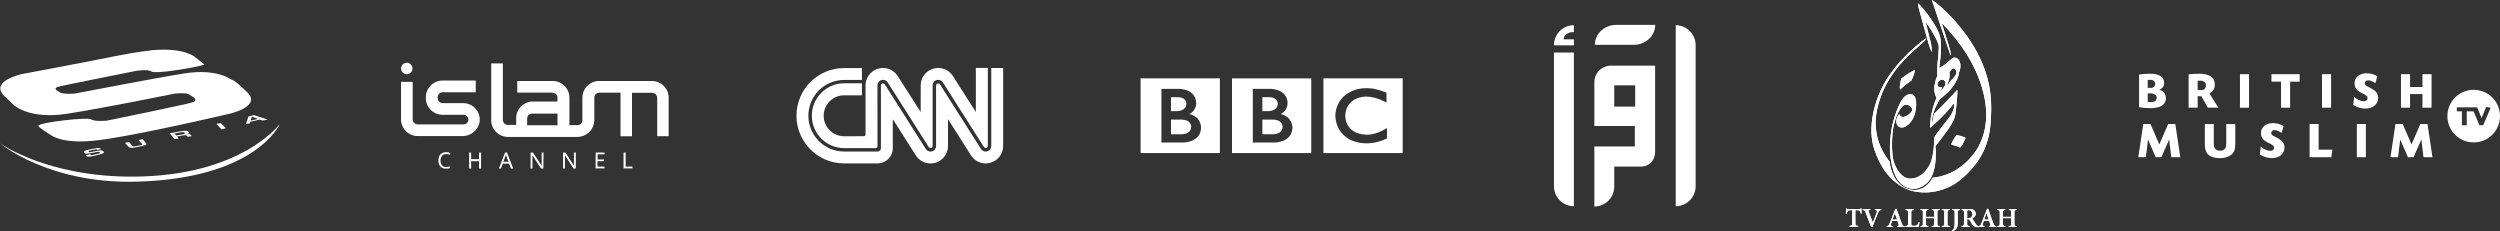 <?xml version="1.0" encoding="UTF-8"?>
<svg id="Layer_1" data-name="Layer 1" xmlns="http://www.w3.org/2000/svg" viewBox="0 0 1630.77 150.95">
  <rect x="0" y="0" width="1630.77" height="150.95" fill="#333333" stroke="none"/>
  <defs>
    <style>
      .cls-1, .cls-2 {
        fill: #fff;
      }

      .cls-2 {
        fill-rule: evenodd;
      }
    </style>
  </defs>
  <g>
    <path class="cls-2" d="m646.61,44.35v50.86c0,2.01-1.63,3.64-3.64,3.64-1.21,0-2.34-.6-3.01-1.6l-26.84-42.27c-.43-.63-1.29-.78-1.92-.35-.37.26-.59.68-.59,1.13v39.46c0,2.01-1.63,3.64-3.63,3.64-1.21,0-2.34-.6-3.02-1.6l-26.82-42.27c-.43-.63-1.29-.78-1.92-.35-.37.26-.59.68-.59,1.13v40.92c0,1.19-.97,2.16-2.16,2.16l-21.82-.02c-12.89,0-23.34-10.45-23.34-23.34s10.45-23.34,23.34-23.34h11.6v-7.76h0s-11.6,0-11.6,0c-17.17,0-31.1,13.92-31.1,31.1s13.92,31.1,31.1,31.1l21.82-.02c5.46,0,9.9-4.41,9.91-9.88,0,0,0,0,0-.01v-18.97s15.1,23.78,15.1,23.78c3.47,5.26,10.53,6.71,15.79,3.24,3.2-2.11,5.12-5.68,5.12-9.52v-17.51l15.08,23.78c3.47,5.25,10.54,6.69,15.79,3.22,3.19-2.11,5.11-5.67,5.11-9.5v-50.86h-7.76Z"/>
    <path class="cls-2" d="m537.29,75.52c0-7.37,5.98-13.35,13.35-13.35h11.6v-7.84s-11.6,0-11.6,0c-11.64,0-21.07,9.51-21.07,21.14s9.44,21.14,21.07,21.14h20.64c.61,0,1.1-.5,1.1-1.11l-.02-39.77c0-1.21.6-2.34,1.6-3.02,1.66-1.12,3.92-.68,5.05.98l26.86,42.32c.26.34.66.55,1.1.55.76,0,1.38-.61,1.38-1.37v-39.46c0-1.21.6-2.34,1.6-3.02,1.66-1.12,3.92-.68,5.05.98l26.89,42.32c.26.34.66.55,1.1.55.76,0,1.38-.61,1.38-1.37v-50.86h-7.82v28.73l-15.03-23.57c-2.11-3.21-5.69-5.15-9.53-5.15-6.3,0-11.4,5.1-11.4,11.4l-.03,17.33-15.03-23.57c-2.11-3.21-5.69-5.15-9.53-5.15-6.3,0-11.4,5.1-11.4,11.4v31.99c0,.61-.49,1.11-1.11,1.11h0s-12.85.03-12.85.03c-7.37,0-13.35-5.98-13.35-13.35Z"/>
  </g>
  <g>
    <path class="cls-1" d="m1408.1,69.87c3.03-.9,4.73-3,4.73-5.79.11-2.61-1.68-4.91-4.23-5.46,2.21-1.17,3.1-2.5,3.1-4.59.01-3.83-3.22-5.93-9.13-5.93-2.42,0-4.84.17-7.24.5v21.35c2.39.38,4.82.58,7.24.58,1.87.04,3.73-.18,5.54-.64Zm-5.54-17.81c2.14,0,3.32,1,3.32,2.76-.06,1.2-.9,2.22-2.07,2.5h-2.83v-5.16c.59-.07,1.28-.1,1.58-.1Zm-1.58,14.39h-.01v-5.54h1.82c2.6,0,4.03,1.11,4.03,2.97,0,1.66-1.3,2.7-3.47,2.7h-1.73c-.17-.1-.37-.1-.64-.13Z"/>
    <path class="cls-1" d="m1447.08,70.25l-5.89-9.37c2.22-.99,3.63-3.22,3.55-5.66,0-4.71-3.5-7.13-10.26-7.13-1.33,0-3.57.1-5.43.27-.3,0-.8.1-1.4.13v21.76h5.9v-7.51h2.42l4.22,7.51h6.88Zm-10.55-11.53h-2.97v-6.03c1-.07,1.16-.07,1.76-.07,2.21,0,3.63,1.16,3.63,3.03.03,1.59-1.13,3.07-2.42,3.07Z"/>
    <rect class="cls-1" x="1461.14" y="48.39" width="5.93" height="21.86"/>
    <polygon class="cls-1" points="1481.69 53.26 1487.92 53.26 1487.92 70.25 1493.86 70.25 1493.86 53.26 1500.08 53.26 1500.08 48.39 1481.69 48.39 1481.69 53.26"/>
    <rect class="cls-1" x="1514.67" y="48.39" width="5.93" height="21.86"/>
    <path class="cls-1" d="m1544.95,56.72c-1.96-1-2.46-1.53-2.39-2.57.15-1.08,1.13-1.85,2.21-1.73,1.4,0,2.67.5,4.69,1.83l1.3-4.5c-2.19-1.34-4.72-2.02-7.28-1.96-1.61.04-3.19.47-4.59,1.26-1.86,1.1-3,3.1-3,5.26,0,2.7,1.16,4.43,3.9,5.96l2.37,1.24c1.7.9,2.21,1.49,2.21,2.42,0,1.4-1.11,2.21-2.73,2.14-2.26-.29-4.36-1.31-5.99-2.9l-.63,5.26c2.36,1.55,5.11,2.38,7.93,2.4,4.9,0,8.33-2.86,8.33-6.96.01-1.71-.69-3.35-1.95-4.52-1.36-1.03-2.82-1.91-4.36-2.64Z"/>
    <polygon class="cls-1" points="1572.1 61.36 1580.19 61.36 1580.19 70.25 1586.13 70.25 1586.13 48.39 1580.19 48.39 1580.19 56.75 1572.1 56.75 1572.1 48.39 1566.18 48.39 1566.18 70.25 1572.1 70.25 1572.1 61.36"/>
    <polygon class="cls-1" points="1414.3 80.9 1408.54 94.24 1402.79 80.9 1398.08 80.9 1394.81 102.55 1399.73 102.55 1401.18 91.04 1406.2 102.55 1409.9 102.55 1414.95 90.96 1416.37 102.55 1422.21 102.55 1418.98 80.9 1414.3 80.9"/>
    <path class="cls-1" d="m1452.2,93.58c.07,1.06-.12,2.13-.55,3.1-.73,1.1-2,1.72-3.32,1.62-1.1.07-2.2-.27-3.07-.95-.86-.75-1.2-1.78-1.2-3.76v-12.68h-5.82v12.68c-.15,2.09.27,4.18,1.22,6.05,1.45,2.28,4.43,3.53,8.58,3.53,2.66.1,5.28-.68,7.46-2.21,1.82-1.52,2.58-3.6,2.58-7.06v-12.98h-5.88v12.68Z"/>
    <path class="cls-1" d="m1483.9,89.15c-1.95-.99-2.45-1.52-2.38-2.55.15-1.05,1.09-1.8,2.15-1.72,1.38,0,2.64.49,4.65,1.82l1.3-4.43c-2.15-1.32-4.64-1.99-7.16-1.95-1.61.02-3.2.45-4.61,1.23-1.85,1.09-2.98,3.07-2.98,5.21,0,2.68,1.11,4.43,3.86,5.91l2.44,1.23c1.68.89,2.21,1.48,2.21,2.41,0,1.4-1.11,2.21-2.71,2.11-2.24-.28-4.32-1.29-5.93-2.87l-.63,5.21c2.33,1.53,5.05,2.35,7.84,2.37,4.85,0,8.26-2.85,8.26-6.91,0-1.71-.72-3.34-1.98-4.48-1.35-1.02-2.79-1.89-4.32-2.61Z"/>
    <polygon class="cls-1" points="1512.46 80.9 1506.58 80.9 1506.58 102.55 1520.77 102.55 1521.4 97.64 1512.46 97.64 1512.46 80.9"/>
    <rect class="cls-1" x="1537.39" y="80.9" width="5.88" height="21.66"/>
    <polygon class="cls-1" points="1578.8 80.9 1573.05 94.24 1567.31 80.9 1562.58 80.9 1559.31 102.55 1564.24 102.55 1565.69 91.04 1570.7 102.55 1574.4 102.55 1579.45 90.96 1580.88 102.55 1586.72 102.55 1583.48 80.9 1578.8 80.9"/>
    <path class="cls-1" d="m1613.6,58.58c-9.48,0-17.16,7.69-17.15,17.17,0,9.48,7.69,17.16,17.17,17.15,9.47,0,17.15-7.69,17.15-17.16,0-9.48-7.69-17.16-17.17-17.16Zm6.19,23.13h-2.44l-3.83-9.08h-4.43v9.08h-3.17v-9.09h-3.32v-2.6h13.29l2.85,7.05,2.98-7.29,2.98.5-4.9,11.43Z"/>
  </g>
  <g>
    <path class="cls-1" d="m290.98,100.51v-.1c.44,0,.88.05,1.3.17.36.11.71.24,1.05.39l.54-1.1c-.9-.43-1.89-.64-2.89-.61-.95-.03-1.9.21-2.72.69-.75.44-1.35,1.1-1.72,1.89-.4.87-.59,1.82-.56,2.77-.02.98.15,1.96.51,2.87.34.77.9,1.42,1.62,1.86.8.47,1.72.7,2.65.66.5.03,1,.03,1.5,0,.41-.08.81-.19,1.2-.34v-1.13c-.39.12-.8.22-1.2.29-.43.08-.86.12-1.3.12-1.03.07-2.03-.36-2.7-1.15-.64-.89-.96-1.97-.91-3.06-.07-1.12.28-2.22.98-3.09.66-.77,1.64-1.18,2.65-1.13Z"/>
    <polygon class="cls-1" points="312.48 103.82 307.33 103.82 307.33 99.5 306.01 99.5 306.01 109.94 307.33 109.94 307.33 105.16 312.48 105.16 312.48 109.94 313.8 109.94 313.8 99.5 312.48 99.5 312.48 103.82"/>
    <path class="cls-1" d="m329.49,99.45l-4.07,10.49h1.32l1.23-3.19h4.09l1.23,3.19h1.47l-4.07-10.49h-1.2Zm-1.15,6.08l1.18-3.16c.07-.15.15-.37.22-.66.07-.29.25-.59.25-.91.04.17.09.35.15.51.05.22.12.43.2.64l.15.42,1.18,3.16h-3.31Z"/>
    <path class="cls-1" d="m353.34,105.38v2.75l-5.71-8.63h-1.52v10.44h1.2v-8.68l5.59,8.68h1.52l.15-10.44h-1.23v5.88Z"/>
    <path class="cls-1" d="m374.38,105.38v2.75l-5.56-8.63h-1.52v10.44h1.2v-8.68l5.59,8.68h1.52v-10.44h-1.23v5.88Z"/>
    <path class="cls-1" d="m389.19,104.19l-.67-4.6v10.25h5.74v-1.15h-4.41l-.12-.84v-2.69h4.27v-1.13h-4.17v-3.38h4.54v-1.15h-5.74l.57,4.69Z"/>
    <polygon class="cls-1" points="408.13 99.5 406.74 99.5 406.74 109.85 412.52 109.85 412.52 108.67 408.13 108.67 408.13 99.5"/>
    <path class="cls-1" d="m312.92,78.98c.49-5.96-3.95-11.19-9.92-11.68-.29-.02-.58-.04-.87-.04h-13.43c-1.79-.01-3.24-1.47-3.24-3.26v-.56c0-1.79,1.45-3.24,3.24-3.24h21.62v-7.65h-21.62c-6.04,0-10.93,4.9-10.93,10.93v.47c0,6.04,4.9,10.93,10.93,10.93h13.43c1.73-.15,3.25,1.12,3.4,2.85.15,1.73-1.12,3.25-2.85,3.4-.18.02-.37.02-.55,0h-29.69c-1.78,0-3.22-1.43-3.24-3.21v-24.51h-7.62v24.51c.07,5.97,4.89,10.79,10.86,10.86h29.12c5.73.11,10.63-4.12,11.35-9.81Z"/>
    <path class="cls-1" d="m265.31,48.39c2.06.01,3.74-1.64,3.75-3.7.01-2.06-1.64-3.74-3.7-3.75h-.02c-2.05,0-3.71,1.65-3.73,3.7-.01,2.06,1.64,3.74,3.7,3.75Z"/>
    <path class="cls-1" d="m436.16,63.66c-.01-5.82-4.61-10.52-10.36-10.79l.09-.05h-35.06c-6.04,0-10.93,4.9-10.93,10.93v14.71c-.01,1.69-1.32,3.03-2.98,3.18h-5.48v-17.89c0-6.04-4.9-10.93-10.93-10.93h-23.09v7.6h22.99s.08.02.12.02c1.74.08,3.13,1.5,3.12,3.26v2.51h-16.01c-6.04,0-10.93,4.9-10.93,10.93v4.22h.27s-.39.12-.39.12h-5.3c-1.79-.01-3.24-1.47-3.24-3.26v-36.87h-7.62v37.04c0,6.01,4.85,10.89,10.86,10.93h45.38c1.13,0,2.21-.21,3.24-.52,3.44-1.05,6.14-3.72,7.22-7.16.32-1.01.54-2.07.55-3.18,0-.02,0-.05,0-.07v-14.71c.01-1.78,1.45-3.22,3.24-3.24h13.85v28.44h7.5v-28.24h-.47c.16-.04.31-.08.47-.12h13.19c1.12,0,2.06.62,2.64,1.48.34.51.59,1.09.6,1.75v25.1h7.35c0-.14,0-.28,0-.41l.12.41v-25.2Zm-72.51,18.05h-8.8s-10.15,0-10.15,0h0s-.84,0-.84,0v-4.37h-.01c.01-1.78,1.45-3.22,3.24-3.23h16.57v7.61Z"/>
  </g>
  <g>
    <path class="cls-2" d="m2.87,62.68c8.77,8.56,6.57,6.16,6.57,6.16,0,0,9.87,9.18,34.47,5.34,24.51-3.82,70.18-13.14,70.18-13.14,0,0,7.14-.71,9.03.41,2.73,1.62,3.69,2.46,3.69,2.46,0,0,2.09,1.84-1.23,2.87-4.59,1.44-55.81,11.91-55.81,11.91,0,0-8.09.79-10.26-.82-2.17-1.62-33.56,1.92-34.47,4.11-.41.99,8.21,6.16,8.21,6.16,0,0,6.67,5.67,27.5,3.69,23.39-2.21,89.05-17.65,89.05-17.65,0,0,20.99-4.64,11.49-13.96-9.11-8.94-10.26-8.21-10.26-8.21,0,0-9.4-7.54-30.78-4.11-21.38,3.43-71.41,13.14-71.41,13.14,0,0-7.46.67-9.85-.82s-2.46-1.64-2.46-1.64c0,0-1.23-1.27,1.64-2.05s50.48-10.26,50.48-10.26c0,0,7.55-1.38,10.26.41,2.71,1.79,29.12-2.72,34.47-4.52.06-.02-6.16-4.93-6.16-4.93,0,0-6.92-6.31-27.5-4.52,0,0-10.19,1.05-23.39,3.69-25.84,5.18-61.97,11.9-61.97,11.9,0,0-21.5,4.6-11.49,14.37Z"/>
    <path class="cls-2" d="m160.35,80.98l2.69-.57.29-1.03,6.2-1.36,1.78.65,3.25-.68-8.88-2.9-3.62.92-1.7,4.97Zm3.93-4.9l4.07,1.49-4.82,1.09.75-2.58Z"/>
    <polygon class="cls-2" points="144.46 84.43 147.33 83.61 144.05 80.33 141.17 80.74 144.46 84.43"/>
    <path class="cls-2" d="m92.5,94.46c-.29.15-1.12.37-2.5.65-1.35.28-2.23.42-2.66.43-.38.02-.74-.13-1-.41l-2.19-2.5-2.61.55,2.19,2.5c.44.51,1.11.76,1.99.76.88,0,2.53-.25,4.93-.75,2.27-.48,3.71-.87,4.3-1.2.59-.32.66-.74.21-1.25l-2.15-2.46-2.61.55,2.16,2.48c.25.29.23.51-.05.66Z"/>
    <path class="cls-2" d="m121.89,88.54l.58.7,2.64-.47-.7-.85c-.39-.47-1.37-.58-2.93-.33l-.02-.03c.95-.23,1.53-.45,1.74-.65.2-.2.15-.5-.18-.89-.36-.43-.92-.67-1.7-.72s-2.03.08-3.73.39l-6.87,1.23,3.19,3.86,2.64-.48-1.07-1.3,3.81-.68c1.41-.25,2.29-.18,2.61.21Zm-6.93-.15l-1.09-1.33,3.98-.71c.86-.15,1.46-.22,1.78-.18.33.04.62.2.82.46.22.27.22.48,0,.62-.22.14-.79.29-1.69.46l-3.79.68Z"/>
    <path class="cls-2" d="m65.01,99.92c-.26.15-.97.36-2.16.64-1.56.37-2.57.56-2.98.58-.37.04-.73-.12-.94-.42l-.08-.09-2.85.65.12.16c.35.51,1,.76,1.92.74.92-.02,2.56-.32,4.85-.88,2.44-.59,3.9-1.04,4.44-1.35.54-.31.59-.72.16-1.23-.35-.41-.85-.62-1.52-.62-.68,0-2.01.19-4.07.59-1.8.36-2.91.55-3.28.57-.32.04-.64-.1-.84-.36-.16-.22-.05-.4.3-.55.35-.15,1.18-.35,2.45-.61.68-.16,1.36-.27,2.05-.32.3,0,.6.1.82.3.02.03.05.05.08.07l2.42-.51-.12-.14c-.32-.38-.86-.57-1.64-.56-.79,0-2.19.21-4.25.61-2.27.45-3.77.83-4.47,1.15-.7.32-.89.73-.56,1.21.33.48.89.73,1.68.72.78,0,2.37-.25,4.7-.72l1.49-.3c.55-.13,1.1-.21,1.67-.24.26,0,.5.1.66.3.21.26.19.46-.07.61Z"/>
    <path class="cls-2" d="m87.41,115.22C30.61,115.63,0,93.47,0,93.47c0,0,31.33,26.47,88.64,25.04,78.8-1.96,93.97-37.77,93.98-37.77,0,0-24.75,33.97-95.21,34.48Z"/>
  </g>
  <g>
    <path class="cls-1" d="m1050.78,42.82c-5.92,0-10.77,4.85-10.77,10.77v28.62h26.4v13.32h-26.4v39.18c7.15,0,12.99-5.85,12.99-12.99v-13.03h16.92c6.35,0,9.73-4.28,9.73-9.73v-56.14h-28.86Zm15.87,26.73h-13.65v-13.9h13.65v13.9Z"/>
    <path class="cls-1" d="m1040.31,29.23h25.51c7.65,0,13.91-5.85,13.91-12.99h-25.51c-7.65,0-13.91,5.85-13.91,12.99Z"/>
    <path class="cls-1" d="m1013.66,121.53c0,7.15,5.85,12.99,12.99,12.99V34.26h-12.99v87.27Z"/>
    <path class="cls-1" d="m1093.09,16.43v118.08c7.15,0,12.99-5.85,12.99-12.99V29.43c0-7.15-5.85-12.99-12.99-12.99Z"/>
    <path class="cls-1" d="m1013.66,29.43v.12h12.99v-3.89h-6.69c0-2.59,2.7-4.71,6-4.71h.68v-4.52c-7.15,0-12.99,5.85-12.99,12.99Z"/>
  </g>
  <g>
    <g id="Group2">
      <g id="Group1">
        <path id="path3480" class="cls-1" d="m1256.52,25.05s-1.05.16-5.67,4.13c-4.62,3.97-15.4,13.46-22.21,26.1-6.81,12.65-10.21,29.06-6.2,41.58,4.01,12.52,10.5,20.75,19.33,25.53,8.84,4.78,25.29,5.03,38.02-5.92,12.73-10.94,17.67-22.94,18.64-35.5.97-12.57,1.46-27.48-8.75-46.77-10.21-19.29-27.32-33.4-29.51-34.21l12.24,36.32s.4-.81-.24-3.32c-.65-2.51-5.51-17.83-5.51-17.83,0,0,15.81,14.75,23.75,34.94,7.94,20.18,5.51,34.21,1.22,43.45-4.3,9.24-15.26,20.95-31.07,22.41,0,0-4.74,10.64-15.75,7.36-11-3.28-12.22-17.87-12.22-17.87,0,0-5.9-6.99-8.03-16.11-2.13-9.12-.67-17.02,1.4-23.59,2.07-6.57,5.59-14.17,12.71-22.8,7.11-8.63,18.02-16.46,17.85-17.89Z"/>
        <path id="path3482" class="cls-1" d="m1239.49,58.45s2.43-2.35,3.65-3.32c1.22-.97,3.67-2.51,3.67-2.51,0,0,2.49-5.59,2.31-7.11,0,0-2.55,1.4-4.26,2.43-1.7,1.03-4.62,3.34-4.62,3.34,0,0-1.56,5.41-.75,7.17Z"/>
        <path id="path3484" class="cls-1" d="m1257.27,25.86c-.67-2.22-3.13-11.46-4.74-17.18-1.61-5.71-1.46-6.47-1.46-6.47.55-.06,5.35,5.59,7.72,9.06,2.37,3.47,5.78,8.51,6.75,12.77.97,4.26.49,11,.24,13.31-.24,2.31-.79,6.87-.79,6.87,4.13-1.34,7.9-6.69,9.97-6.69s3.65,2.07,3.83,4.8c.18,2.74-.91,4.8-.91,4.8-.12,2.43-1.52,6.08-4.44,9.91-2.92,3.83-7.84,7.42-7.84,7.42,0,0-2.68,3.65-4.32,8.88-1.64,5.23-.91,6.75-.91,6.75l1.22-5.84c6.57-6.2,15.14-15.62,15.14-15.62.3,2.61-.55,10.58-1.03,14.77-.49,4.19-2.92,8.15-4.62,10.58s-8.57,11.43-8.57,11.43c0,0,1.15,9.42-1.52,17.39-2.67,7.96-8.94,10.03-11.73,10.33-2.8.3-10.52-.43-14.1-11.61-3.59-11.19-2.21-21.34-1.28-27.3.93-5.96,4.42-15.89,6.89-19.33,2.47-3.45,5.59-4.46,7.7-2.51,2.11,1.95,1.74,8.35.37,12.65-1.38,4.3-5.32,8.41-8.57,8.17-3.25-.24-3.47-3.71-3.22-5.17.24-1.46,1.76-3.71,1.76-3.71,1.22,2.67,3.1,2.19,5.17,1.09,2.07-1.09,3.53-3.47,3.53-3.47,0-.97-1.03-3.65-4.26-3.65s-6.32,6.81-7.84,13.19c-1.52,6.38-1.64,17.69-.3,23.1,1.34,5.41,5.41,11.92,10.94,11.92s10.15-3.89,12.89-9.42c2.74-5.53,2.92-17.75,2.92-17.75,0,0,2.74-4.2,8.45-11.13,5.71-6.93,4.26-10.82,4.26-10.82-6.57,8.57-15.56,16.05-15.56,16.05-.06-10.82,4.26-19.58,4.26-19.58-3.59-6.38.55-14.41.55-14.41-.3-2.19-.12-6.57.12-8.51.24-1.95.73-6.87.79-10.09.06-3.22-4.01-9.48-4.87-11.06-.86-1.58-3.76-5.47-3.76-5.47,0,0,2.86,11.19,3.4,13.56.55,2.37.85,6.14.85,6.14-1.52-2.01-2.37-5.93-3.04-8.15Zm8.21,33.62s3.19-2.64,3.53-4.47c.33-1.82-.91-3.13-2.22-3.07-1.31.06-3.04,1.67-2.98,2.98.06,1.31.85,2.16,1.85,2.07,1-.09,1.28-.33,1.28-.33,0,0-.7,1.64-1.46,2.83Zm4.65-3.77s1.09-1.03,1.37-1.64c.27-.61.82-1.34,1.52-1.98.7-.64,3.19-2.98,3.16-4.8-.03-1.82-1.09-2.77-1.82-2.77s-2.64,2.1-2.74,2.67c-.09.58.21,1,.18,2.1-.03,1.09-.55,3.22-.91,4.13-.36.91-.82,2.1-.76,2.28Z"/>
        <path id="path3486" class="cls-1" d="m1276.11,88.24s-2.37,3.28-3.16,5.53c0,0-.3.59.59.75.89.16,3.81,1.01,4.26,1.38,0,0,.65.61,1.22,0,.57-.61,2.43-4.09,2.88-5.31,0,0,.69-.65-.28-1.01-.97-.36-3.99-1.34-4.74-1.34,0,0-.53-.31-.75,0Z"/>
      </g>
      <path id="path3488" class="cls-1" d="m1260.19,32.74h0s-.34.18-1.61-3.93c-1.28-4.1-2.1-9-2.13-10.03-.03-1.03.56-.73.56-.73.03.1.05.2.08.31,0,0-.44-.44-.48.17-.04.61.44,3.4,1.01,5.84.57,2.43,1.66,6.44,2.53,7.98.01.14.03.27.04.39Z"/>
      <path id="path3490" class="cls-1" d="m1237.19,43.89c5.71-6.97,17.4-18.19,18.99-18.13-1.89,2.49-11.2,9.51-17.52,17.18-7.11,8.63-10.64,16.23-12.71,22.8-1.77,5.64-3.1,12.27-2.09,19.81-.69-3.78-.62-8.5-.62-8.5-.87,3.78-1.34,8.43.24,15.4,1.58,6.97,3.77,10.05,5.11,12.12.13.2.26.39.37.57l-.18.12c-.14-.21-.28-.42-.44-.65-1.26-1.82-4.92-7.34-5.91-16.25-.98-8.92.72-17.47,2.91-23.67,2.19-6.2,6.12-13.82,11.84-20.79Z"/>
      <path id="path3492" class="cls-1" d="m1294.65,92.8l-.68.63c1.12-2.8,1.98-5.85,2.5-9.15,2.07-13.13.73-24.01-2.92-33.92-3.65-9.91-10.21-20.06-13.83-25.08-.45-.63-.91-1.25-1.38-1.86l.35-.27c5.77,7.6,12.24,17.75,15.95,28.79,0,0-.89-7.25-4.68-17.15,9.9,19.01,9.41,33.75,8.45,46.19-.97,12.57-5.92,24.56-18.65,35.51-.74.64-1.5,1.24-2.26,1.8,2.75-2.55,4.03-5.87,4.06-5.97h0s-.18-.23-.18-.23c9.95-7.94,13.19-19.07,13.25-19.29Z"/>
      <path id="path3494" class="cls-1" d="m1293.56,50.36c3.65,9.91,4.99,20.79,2.92,33.92-.52,3.3-1.38,6.35-2.5,9.15h0s0,.02,0,.03c-3.34,8.33-8.94,14.42-14.45,18.06-7.36,4.86-9.24,3.77-9.24,3.77,0,0,6.68-3.06,8.33-6.24h0c6.19-4.48,10.63-10.37,13.02-15.5,4.3-9.24,6.73-23.27-1.22-43.45-7.94-20.18-23.75-34.94-23.75-34.94,0,0,.39,1.22.95,3.02h0c-.05.07-.64.88,0,2.39.67,1.58,4.37,12.95,4.37,12.95v1.53l-11.5-34.13c.08.09,1.78,1.83,3.1,3.5.32.41.62.81.87,1.19,1.28,1.95,2.49,4.5,2.68,5.47.18.97.18,1.46.85,2.19.67.73,1.24-.12,2.55,1.06,1.14,1.04,4.57,4.8,7.83,9.08.46.61.93,1.23,1.38,1.86,3.62,5.02,10.18,15.17,13.83,25.08Z"/>
      <path id="path3496" class="cls-1" d="m1293.98,93.43l.68-.63c-.06.22-3.3,11.35-13.25,19.29-2.5,1.99-5.42,3.78-8.82,5.15.25-.14,16.29-9.28,21.38-23.77,0,0,0-.02,0-.03h0Z"/>
      <path id="path3498" class="cls-1" d="m1289.98,34.79c3.79,9.9,6.76,26.11,6.76,26.11-2.77-15.56-12.26-30.15-18.03-37.75-6.33-8.35-11.81-13.63-11.81-13.63-1.13-2.68-2.39-4.27-3.14-5.24-.39-.51-.65-.85-.66-1.08-.06-.69.69-.63.69-.63,6.08,5,18.03,16.78,25.9,31.64.1.19.2.39.3.58,0,0,0,0,0,0Z"/>
      <path id="path3500" class="cls-1" d="m1272.59,117.23c3.4-1.36,6.32-3.16,8.82-5.15l.18.23h0c-13.98,12.22-23.04,10.4-23.04,10.4,2.61-1.7,3.65-3.59,3.65-3.59l-1.95-2.56c.21-.38.31-.61.31-.61,7.03-.65,13.1-3.32,18.05-6.91h0c-1.64,3.18-8.33,6.25-8.33,6.25,0,0,1.88,1.09,9.24-3.77,5.5-3.64,11.11-9.73,14.45-18.06-5.09,14.49-21.13,23.63-21.38,23.77Z"/>
      <path id="path3502" class="cls-1" d="m1281.61,89.57c.97.36.28,1.01.28,1.01-.16.45-.52,1.2-.93,2.01-.11-.65-.68-.68-1.25-.46-.58.22-1.86.72-2.01.3,0-.02,0-.03-.01-.05-.07-.44.76-1.28,1.17-1.86.41-.59-.26-1.85-.3-1.92,1.13.31,2.47.76,3.06.98Z"/>
      <path id="path3504" class="cls-1" d="m1281.58,112.32c-.04.1-1.31,3.42-4.06,5.97t0,0c-12.12,8.92-26.86,8.63-35.27,4.37l.15-.3c.63.32,1.3.61,2.02.84.13.04.26.09.39.12,9.4,2.8,14.23-4.55,15.44-6.75l1.95,2.56s-1.03,1.88-3.65,3.59c0,0,9.06,1.82,23.04-10.39Z"/>
      <path id="path3506" class="cls-1" d="m1280.96,92.6c-.71,1.38-1.59,2.92-1.94,3.3-.57.61-1.22,0-1.22,0-.2-.17-.92-.43-1.72-.69.54-1.51,1.61-1.26,1.61-1.26,0,0-.18-.54-.37-1.52l.36-.06s0,.04.01.05c.15.43,1.43-.08,2.01-.3.58-.22,1.14-.19,1.25.46Z"/>
      <path id="path3508" class="cls-1" d="m1278.55,88.6c.04.07.72,1.33.3,1.92-.41.58-1.24,1.42-1.17,1.86l-.36.06c-.1-.51-.2-1.15-.27-1.89-.21-2.16-1.41-1.63-1.41-1.63.28-.42.47-.68.47-.68.22-.31.75,0,.75,0,.3,0,.95.15,1.69.36Z"/>
      <path id="path3510" class="cls-1" d="m1278.79,42.34c.11,1.72-.28,3.18-.58,4.02h0c-.06.07-.94.97-.88-.7,0-.05,0-.1,0-.16.12-1.95-1.16-3.28-2.86-3.34-.6-.02-1.12.21-1.56.58l-.58-.12c1.14-.87,1.9-1.37,2.41-1.86.26-.25.45-.5.58-.78.43-.91-.36-2.43-.36-2.43,2.07,0,3.65,2.07,3.83,4.8Z"/>
      <path id="path3512" class="cls-1" d="m1278.7,23.15l-.35.27c-3.26-4.28-6.69-8.04-7.83-9.08-1.31-1.18-1.88-.33-2.55-1.06-.67-.73-.67-1.22-.85-2.19-.18-.97-1.4-3.53-2.67-5.47-.25-.38-.54-.78-.87-1.19l.18-.14c.75.97,2.01,2.56,3.14,5.24,0,0,5.48,5.28,11.81,13.63Z"/>
      <path id="path3514" class="cls-1" d="m1278.21,46.36c-.18.5-.33.78-.33.78-.06,1.25-.46,2.82-1.23,4.57l-.07-.03c.2-.61,0-2.1,0-2.1-.17.47-.51,1.03-.93,1.61l-.37-.18c.06-.09.12-.17.17-.27.79-1.3,1.65-3.27,1.68-5.09h.19c-.06,1.67.82.77.88.71Z"/>
      <path id="path3516" class="cls-1" d="m1277.69,93.95s-1.07-.25-1.61,1.26c-.96-.31-2.05-.6-2.54-.69-.89-.16-.59-.75-.59-.75.57-1.62,1.96-3.77,2.69-4.85,0,0,1.2-.53,1.41,1.63.07.74.17,1.37.27,1.89.19.98.37,1.52.37,1.52Z"/>
      <path id="path3518" class="cls-1" d="m1274.47,42.15c1.7.06,2.98,1.4,2.86,3.34,0,.06,0,.11,0,.16h-.19c0-.23,0-.45-.02-.67-.2-1.98-1.74-2.59-2.49-2.47-.75.12-1.93.91-2.29,2.16,0,0,.56-.02,1.59,0-.87.49-2.22,2.04-2.3,2.52,0,0-.97-.24-.42-1.7.35-.94.91-2.09,1.72-2.76.44-.37.96-.6,1.56-.58Z"/>
      <path id="path3520" class="cls-1" d="m1277.11,44.99c.02.22.03.44.02.67-.03,1.82-.89,3.79-1.68,5.09-.06.09-.11.18-.17.27-.89,1.27-2.13,1.84-2.13,1.84.54-.74.83-1.7.83-1.7.98-1.02,2.21-2.57,2.19-3.86-.03-1.82-1.09-2.76-1.82-2.76-.12,0-.27.06-.44.15-1.02-.02-1.59,0-1.59,0,.36-1.25,1.54-2.04,2.29-2.16.75-.12,2.29.49,2.49,2.47Z"/>
      <path id="path3522" class="cls-1" d="m1276.72,58.63c.08.71.08,1.81.02,3.13,0,0-.14-.48-.57.1-.43.58-1.4,2.07-1.61,2.7-.21.64-.39,1.22-.18,1.25.21.03,1.22-1.4,1.37-1.03.15.36.64,1.57.69,1.35-.17,2-.39,4.05-.58,5.76,0-.07-.03-.78-.17-1.21,0,0-.42,1.43-.7,2.37l-.12-.03c.5-1.75.58-3.2.58-3.98,0-1.26-.21-2.31-.45-2.28-.24.04-.47.63-.47.63-.12.16-.24.31-.36.47-.79.29-.43-.78-.43-1.59s.32-2.11.99-3.08c.65-.95,1.19-3.6,1.21-3.71h0c.5-.54.78-.85.78-.85Z"/>
      <path id="path3524" class="cls-1" d="m1276.58,51.68l.07.03c-.35.81-.79,1.66-1.31,2.54,0,0,.23-1.72-1.15-.32-.9.92-2.1,2.37-3.18,3.62l-.58-.06c.41-.51,1.14-1.42,1.53-1.95.43-.58,2.42-2.59,3.69-4.34.42-.59.76-1.14.93-1.61,0,0,.2,1.49,0,2.1Z"/>
      <path id="path3526" class="cls-1" d="m1276.18,61.85c.43-.58.57-.09.57-.09-.06,1.3-.17,2.81-.3,4.35,0,0,0,.01,0,.02-.05.22-.54-1-.69-1.35-.15-.36-1.16,1.06-1.37,1.03-.21-.03-.03-.61.18-1.25.21-.64,1.19-2.13,1.61-2.7Z"/>
      <path id="path3528" class="cls-1" d="m1275.86,71.88h0c-.06.55-.12,1.06-.17,1.52-.23,2-.91,3.95-1.73,5.7h0c-.99-.18-4.74,4.45-5.08,4.88.17-.24,1.34-1.89,3.08-4.53,1.88-2.86,2.65-5.11,2.85-5.78.04-.15.11-.37.19-.64.28-.94.7-2.37.7-2.37.14.43.17,1.15.17,1.21Z"/>
      <path id="path3530" class="cls-1" d="m1275.28,51.01l.37.18c-1.26,1.76-3.26,3.76-3.69,4.34-.39.53-1.11,1.43-1.53,1.95-.19.23-.31.39-.31.39l-.12-.08c.23-.38.3-.73.12-1.08-.35-.69,0-.99,0-.99,0,0,1.09-1.03,1.37-1.64.27-.61.82-1.34,1.52-1.98.2-.19.56-.52.97-.94,0,0-.29.96-.83,1.7,0,0,1.25-.56,2.13-1.84Z"/>
      <path id="path3532" class="cls-1" d="m1275.94,59.48c-.02.1-.56,2.75-1.21,3.71-.66.97-.99,2.27-.99,3.08s-.37,1.88.43,1.59c-.46.59-.92,1.16-1.4,1.74l.13-2.84s-1.02-.12-1.83.85c-.59.71-1.82,2.02-3.11,3.36-.48.5-.96,1.01-1.42,1.49-1.7,1.78-3.13,2.65-3.62,3.66-.48,1.01-1.17,3.49-.85,3.98.17.26.34.25.46.17-2.14,1.97-3.56,3.16-3.56,3.16-.03-4.55.72-8.73,1.6-12.05l.68.18c-.22.91-.33,1.84-.24,2.71h0c-1.28,4.48-.63,5.82-.63,5.82l1.22-5.84c5.38-5.08,12.1-12.31,14.36-14.77Z"/>
      <path id="path3534" class="cls-1" d="m1275,66.75c.24-.03.45,1.02.45,2.28,0,.78-.09,2.23-.58,3.98-.31,1.08-.77,2.27-1.47,3.48-1.84,3.16-4.14,6.61-5.95,8.88-1.81,2.27-3.14,3.93-3.71,5.8-.35,1.17-.86,2.66-1.24,4.25-.23.94-.41,1.91-.5,2.88-.24,2.59-.89,8.59-2.35,12.36-1.46,3.77-8.43,10.57-13.25,6.91,0,0,2.07-.05,4.24-2,3.47-1.47,6.35-4.56,8.28-8.47,2.74-5.53,2.92-17.75,2.92-17.75,0,0,2.74-4.19,8.45-11.13,5.71-6.93,4.26-10.82,4.26-10.82,0,0,.22-.6.47-.63Z"/>
      <path id="path3536" class="cls-1" d="m1274.96,37.53s.79,1.52.36,2.43c-.13.29-.32.53-.58.78l-.14-.15c.45-.66.15-2.96-2.02-1.79.93-.75,1.74-1.27,2.38-1.27Z"/>
      <path id="path3538" class="cls-1" d="m1274.19,53.92c1.38-1.4,1.15.32,1.15.32-.54.91-1.17,1.85-1.89,2.8-2.92,3.83-7.84,7.42-7.84,7.42,0,0-2.68,3.65-4.32,8.88-.1.32-.19.63-.28.93h0c-.09-.87.02-1.79.24-2.71.51-2.08,1.6-4.09,2.16-5.13.81-1.5,1.42-2.72,1.46-3.36.04-.65-.04-.81-.53-1.3-.49-.49-.24-1.05-.12-1.34.12-.28-.32-1.01-.42-1.38-.09-.36-1.2-1.78-.47-4.22.73-2.43,1.54-1.96,1.54-1.96-.55.5-.97,1.15-1.05,1.75-.74,1.43-.29,2.72.16,3.52.45.8.93.57.9,1.32-.03.75,0,1.24.48,1.8.49.57,2.88-.81,4.13-2.07.43-.43.96-1.03,1.52-1.68,1.08-1.24,2.28-2.69,3.18-3.62Z"/>
      <path id="path3540" class="cls-1" d="m1268.87,83.98c.34-.43,4.09-5.06,5.08-4.88-.9,1.92-1.99,3.61-2.88,4.88-1.7,2.43-8.57,11.43-8.57,11.43h0c.38-1.59.89-3.09,1.24-4.26.57-1.87,1.91-3.53,3.71-5.8,1.81-2.27,4.11-5.71,5.95-8.88.7-1.21,1.17-2.4,1.47-3.48l.12.03c-.08.26-.15.49-.19.64-.21.67-.97,2.92-2.85,5.78-1.74,2.63-2.91,4.29-3.08,4.53Z"/>
      <path id="path3542" class="cls-1" d="m1274.6,40.59l.14.15c-.51.49-1.27.99-2.41,1.86-.11.09-.23.18-.35.27-1.95,1.52-2.77,3.4-4.67,2.98l-.37,3.59s1.33-.97,2.12.3c.8,1.28,1.06,3.65,1.06,3.65,0,0-.15,1.16.77.03-.11.28-.24.6-.35.89-.59.37-.72.55-.82-.36-.02-.22-.04-.51-.07-.87-.13-1.87-.59-3.34-1.42-3.49-.82-.14-1.54.28-1.54.28v-4.17c0-1.05-1.7-1.51-1.7-1.51,1.42-.46,2.79-1.39,4.07-2.41,0,0-1.45,2.23-1.03,2.87.43.64,1.43.06,2.51-.91,1.08-.97,3.31-2.66,3.94-3.04.05-.03.09-.07.13-.13Z"/>
      <path id="path3544" class="cls-1" d="m1272.58,38.8c2.17-1.17,2.48,1.13,2.02,1.79-.04.06-.08.1-.13.13-.63.38-2.86,2.07-3.94,3.04-1.08.97-2.08,1.55-2.51.91-.43-.64,1.03-2.87,1.03-2.87,1.29-1.03,2.48-2.16,3.52-3,0,0,0,0,0,0Z"/>
      <path id="path3546" class="cls-1" d="m1272.33,42.61l.58.12c-.81.68-1.36,1.82-1.72,2.76-.54,1.46.42,1.7.42,1.7-.09.58.21,1,.18,2.1-.03,1.09-.55,3.22-.91,4.13-.91,1.13-.77-.03-.77-.03,0,0-.27-2.37-1.06-3.65-.8-1.28-2.12-.3-2.12-.3l.37-3.59c1.9.43,2.73-1.46,4.67-2.98.12-.09.24-.19.35-.27Z"/>
      <path id="path3548" class="cls-1" d="m1272.9,66.75l-.13,2.84c-.26.31-.52.62-.78.92,0,0,.45-1.73.33-3.27,0,0-3.07,2.6-4.25,3.84l-.12-.11c1.29-1.35,2.52-2.65,3.11-3.36.81-.97,1.83-.85,1.83-.85Z"/>
      <path id="path3550" class="cls-1" d="m1272.16,32.99c.65,2.51.24,3.32.24,3.32l-.43-1.26v-1.53s-3.71-11.37-4.37-12.95c-.64-1.52-.05-2.33,0-2.39,1.45,4.6,4.09,13.01,4.56,14.81Z"/>
      <path id="path3552" class="cls-1" d="m1272.33,67.24c.12,1.54-.33,3.27-.33,3.27-1.25,1.46-2.52,2.86-3.77,4.17-1.87,1.65-5.15,4.11-5.15,4.11,0,0,.16-.73.72-2.11.55-1.38,2.22-3.43,2.22-3.43l1.95-2.06s.07-.08.11-.11c1.18-1.24,4.25-3.84,4.25-3.84Z"/>
      <path id="path3554" class="cls-1" d="m1270.43,57.48l.58.06c-.56.65-1.09,1.25-1.52,1.68-1.26,1.26-3.65,2.64-4.13,2.07-.49-.57-.51-1.05-.48-1.8.03-.75-.46-.52-.9-1.32-.44-.8-.9-2.09-.16-3.52-.01.1-.02.19-.01.28.06,1.31.85,2.16,1.86,2.07.94-.09,1.24-.31,1.27-.33-.03.08-.72,1.67-1.46,2.83,0,0,1.11-.92,2.09-2.05-.08.1-1.48,1.84-1.32,2.36.16.53,1.66.12,2.63-.77.49-.45.88-.85,1.12-1.23l.12.08s.12-.15.31-.39Z"/>
      <path id="path3556" class="cls-1" d="m1267.57,57.43c.68-.78,1.3-1.67,1.43-2.42.06-.35.07-.68.03-.99l.69-.05c.1.91.23.73.82.36-.25.66-.45,1.26-.41,1.38,0,0-.35.31,0,.99.18.35.11.7-.12,1.08-.23.38-.63.79-1.12,1.23-.97.89-2.47,1.3-2.63.77-.16-.51,1.24-2.25,1.32-2.36Z"/>
      <path id="path3558" class="cls-1" d="m1269.71,53.97l-.69.05c-.18-1.29-1.19-2.13-2.25-2.08-.62.03-1.34.41-1.91.94,0,0-.81-.48-1.54,1.95-.73,2.43.38,3.85.47,4.22.09.36.54,1.09.42,1.38-.12.28-.36.85.12,1.34.49.49.57.65.53,1.3-.04.65-.65,1.86-1.46,3.36-.56,1.05-1.65,3.05-2.16,5.13l-.68-.18c1.21-4.58,2.66-7.53,2.66-7.53-3.59-6.38.55-14.41.55-14.41-.3-2.19-.12-6.57.12-8.51.24-1.95.73-6.87.79-10.09.06-3.22-4.01-9.48-4.87-11.06-.86-1.58-3.76-5.47-3.76-5.47,0,0,.41,1.61.95,3.74,0,0-.59-.3-.56.73.03,1.03.85,5.93,2.13,10.03,1.28,4.1,1.61,3.93,1.61,3.93h0c.08.76.12,1.27.12,1.27-1.52-2.01-2.37-5.93-3.04-8.15-.07-.24-.17-.56-.28-.95-.91-3.22-3.03-11.13-4.47-16.23-1.61-5.71-1.46-6.47-1.46-6.47.13-.01.48.27.98.77h0c.03.13.55,2.25,2,4.92,1.5,2.76,2.84,5.03,3.32,5.68.49.65,1.33,1.28,1.93,2.07.61.79,3.44,4.56,4.59,7.69,1.16,3.13,1.88,6.11,1.52,10.61-.36,4.5-1.08,7.9-.22,8.56-.12,1-.2,1.72-.2,1.72,0,0,1.7.46,1.7,1.51v4.17s.71-.43,1.54-.28c.83.14,1.29,1.62,1.42,3.49.02.36.05.65.07.87Z"/>
      <path id="path3560" class="cls-1" d="m1268.08,71.08s-.07.08-.11.11l-1.95,2.06s-1.66,2.05-2.22,3.43c-.56,1.38-.72,2.11-.72,2.11,0,0,3.28-2.46,5.15-4.11-2.01,2.11-3.93,3.96-5.5,5.42h0c-.06.06-.13.12-.19.17-.13.07-.3.08-.46-.17-.32-.49.37-2.97.85-3.98.49-1.01,1.91-1.87,3.62-3.66.46-.48.95-.99,1.42-1.49l.12.11Z"/>
      <path id="path3562" class="cls-1" d="m1264.13,23.22c-.02-.12-.35-1.76-1.05-3.63.12.18,2,3.09,2.55,4.94.83,4.27.37,10.6.14,12.83-.15,1.4-.41,3.62-.59,5.15-.86-.65-.14-4.06.22-8.56.36-4.5-.36-7.48-1.52-10.61-1.15-3.13-3.98-6.9-4.59-7.69-.61-.79-1.45-1.42-1.93-2.07-.49-.65-1.82-2.92-3.32-5.68-1.45-2.67-1.98-4.79-2-4.92.64.63,1.52,1.62,2.46,2.74-.05-.03-.51-.26-.66,0-.16.27.73,2.54,1.34,3.64.61,1.09,1.82,3.73,2.84,4.54,1.01.81,2.92,3.53,3.93,5.23,1.01,1.7,1.78,3.04,2.19,4.09Z"/>
      <path id="path3564" class="cls-1" d="m1263.08,19.59c.7,1.87,1.03,3.51,1.05,3.63-.41-1.05-1.17-2.39-2.19-4.09-1.01-1.7-2.92-4.42-3.93-5.23-1.01-.81-2.23-3.45-2.84-4.54-.61-1.09-1.5-3.36-1.34-3.64.15-.26.61-.03.66,0h0c1.5,1.78,3.16,3.91,4.28,5.55,2.37,3.47,5.78,8.51,6.75,12.77.04.16.07.32.1.49-.55-1.85-2.43-4.76-2.55-4.94Z"/>
      <path id="path3566" class="cls-1" d="m1263.77,2.57s-.75-.05-.69.63c.02.24.27.57.66,1.08l-.18.14c-1.32-1.67-3.01-3.42-3.1-3.5h0s-.31-.92-.31-.92c.5.19,1.79,1.07,3.61,2.57Z"/>
      <path id="path3568" class="cls-1" d="m1262.56,96.06c.2,2.23.66,9.78-1.49,16.43,0,0-.22-2.09-.79-1.36-.21.27-.54.94-.96,1.74l-.54-.08c.14-.31.27-.63.39-.97,0,0,1.69-2.27,2.57-10.37,0,0,.52-5.41.81-5.39Z"/>
      <path id="path3570" class="cls-1" d="m1262.56,96.06c-.3-.02-.81,5.39-.81,5.39-.87,8.11-2.57,10.37-2.57,10.37-.12.34-.25.66-.39.97-2.16,4.71-7.14,6.49-10.26,6.45-3.32-.04-5.43-2.55-5.43-2.55l.99-.45c.62.18,1.27.27,1.93.27,1.62,0,3.17-.34,4.61-.95-2.17,1.95-4.24,2-4.24,2,4.82,3.66,11.79-3.14,13.25-6.91,1.46-3.77,2.11-9.77,2.35-12.36.09-.97.28-1.94.5-2.88h0s.03.23.07.65Z"/>
      <path id="path3572" class="cls-1" d="m1261.08,112.49c-.03.1-.07.2-.1.31-2.22,6.61-6.91,9.16-10.04,10,4.14-1.59,5.91-4.45,5.91-4.45-3.71,2.39-8.27,3.12-11.67,2.07-3.4-1.05-7.62-5.47-9.04-9.28-1.42-3.81-2.88-10.86-2.84-17.43,0-.82.04-1.63.1-2.42.43-5.54,2.05-10.1,2.05-10.1-.02.1-.05.2-.07.3-.42,1.78-.74,3.94-.94,6.26h0c-1.25,3.52-.94,7.46-.54,11.35.4,3.89.97,9.89,4.13,15.04,3.16,5.15,8.15,5.8,11.19,5.8s5.71-1.78,7.42-3.16c1.07-.86,2-2.56,2.69-3.9.42-.8.74-1.46.96-1.74.57-.73.79,1.36.79,1.36Z"/>
      <path id="path3574" class="cls-1" d="m1259.46,27.87c.31,1.36.55,3.17.69,4.47-.87-1.54-1.96-5.55-2.53-7.98-.57-2.43-1.06-5.23-1.01-5.84.04-.61.48-.17.48-.17.88,3.45,2.05,8.08,2.38,9.51Z"/>
      <path id="path3576" class="cls-1" d="m1258.79,112.79l.54.08c-.69,1.33-1.63,3.03-2.69,3.9-1.7,1.38-4.38,3.16-7.42,3.16s-8.03-.65-11.19-5.8c-3.16-5.15-3.73-11.15-4.13-15.04-.41-3.89-.71-7.83.54-11.35-.53,5.98-.33,12.94.64,16.85,1.18,4.76,4.47,10.36,9.01,11.65l-.99.45s2.11,2.51,5.43,2.55c3.12.04,8.1-1.74,10.26-6.45Z"/>
      <path id="path3578" class="cls-1" d="m1256.52,25.05c.02.16-.1.4-.34.71-1.59-.06-13.28,11.16-18.99,18.13-5.71,6.97-9.65,14.59-11.84,20.79-2.19,6.2-3.89,14.75-2.91,23.67.98,8.91,4.65,14.43,5.91,16.25.16.23.3.44.44.65.97,1.45,1.51,2.51,2.36,4.78.96,2.55,4.72,5.87,4.84,5.97h0c1.45,2.49,3.51,4.85,6.42,6.34l-.15.3c-.16-.08-.32-.16-.48-.25-8.83-4.78-15.32-13.01-19.33-25.53-4.01-12.52-.61-28.94,6.2-41.58,6.81-12.65,17.59-22.13,22.21-26.1,4.62-3.97,5.68-4.13,5.68-4.13Z"/>
      <path id="path3580" class="cls-1" d="m1256.84,118.35s-1.77,2.87-5.91,4.45c-.64.18-1.22.28-1.69.33-1.03.11-2.72.08-4.63-.55-3.29-1.09-7.21-3.99-9.47-11.06-2.42-7.55-2.58-14.63-2.14-20.27l.4.03c-.06.79-.1,1.6-.1,2.42-.04,6.57,1.42,13.62,2.84,17.43,1.42,3.81,5.63,8.23,9.04,9.28,3.4,1.05,7.96.32,11.67-2.07Z"/>
      <path id="path3582" class="cls-1" d="m1248.45,62.38c1.44,1.33,1.73,4.74,1.32,8.13-.44-1.37-.84-1.91-1.38-3.19-.55-1.28-1.46-2.19-2.19-2.49-.73-.3.18-.79.55-1.46.37-.67.26-1.83.26-1.83.51.15,1,.43,1.44.83Z"/>
      <path id="path3584" class="cls-1" d="m1249.77,70.51c-.04.38-.1.77-.16,1.15,0,0-.8.68-1.34,1.68-.07.13-.17.29-.28.5l-.34-.18c.46-.82.81-1.67.87-2.44.18-2.25-1.64-4.92-2.07-5.19-.43-.26-2.01-.04-2.25-.53-.24-.49,1.46-1.4,1.34-2.37-.12-.97-3.66.41-3.66.41,1.69-1.76,3.56-2.47,5.14-2,0,0,.1,1.16-.26,1.83-.36.67-1.28,1.16-.55,1.46.73.3,1.64,1.22,2.19,2.49.55,1.28.94,1.82,1.38,3.19Z"/>
      <path id="path3586" class="cls-1" d="m1248.27,73.34c.55-1,1.34-1.68,1.34-1.68-.19,1.18-.46,2.33-.8,3.36-.14.44-.31.88-.5,1.32h0c-.66.38-1.72,1.26-3.5,2.62-.08.06-.16.12-.24.17-1.67,1.17-2.9.95-3.48.92-.61-.03-.27-.88-.3-1.31-.03-.41-.66-1.48-.7-1.55.58.67,2.55,1.18,3.92,1.09,1.2-.08,3.14-3.04,3.97-4.46.12-.2.22-.37.28-.5Z"/>
      <path id="path3588" class="cls-1" d="m1243.39,52.11c.15-.06,3.48-1.36,3.42.5,0,0-2.45,1.54-3.67,2.51-.71.57-1.84,1.61-2.65,2.37.09-.11,2.77-3.49,2.37-5.13,0,0,3.32-2.88,5.03-5.63l-5.12,2.63c.73-.53,1.49-1.07,2.1-1.43,1.7-1.03,4.26-2.43,4.26-2.43.01.12.01.27,0,.43h0s-4.06,4.99-5.72,6.18Z"/>
      <path id="path3590" class="cls-1" d="m1249.11,45.93h0c-.19,1.94-2.31,6.68-2.31,6.68.06-1.86-3.27-.56-3.42-.5,1.66-1.19,5.72-6.18,5.72-6.18Z"/>
      <path id="path3592" class="cls-1" d="m1246.45,66.03c.43.26,2.25,2.94,2.07,5.19-.06.77-.41,1.62-.87,2.44-.89,1.57-2.22,3.06-2.9,3.82-1.03,1.16-3.65-.36-3.65-.36,0,0,3.81-1.1,5.25-3.67.71-.81,1.14-1.49,1.14-1.49,0-.97-1.03-3.65-4.26-3.65-2.48,0-4.89,4.03-6.56,8.8-.47,1.33-.88,2.72-1.21,4.09,0,0-1.62,4.56-2.06,10.1l-.4-.03c.21-2.71.56-5.09.86-7.03.93-5.96,4.42-15.89,6.89-19.33.36-.5.74-.96,1.12-1.35,0,0,3.54-1.38,3.66-.41.12.97-1.58,1.88-1.34,2.37.24.49,1.82.27,2.25.53Z"/>
      <path id="path3594" class="cls-1" d="m1240.09,77.2c.04.07.67,1.14.7,1.55.03.43-.3,1.28.3,1.31.58.03,1.81.25,3.48-.92l.19.26c-.08.05-.16.12-.27.21-1.46,1.22-3.53,1.16-4.26.79-.73-.36-.12-1.52-.49-1.88-.36-.36-1.34-1.03-1.53-1.7-.19-.64-.02-1.5,0-1.58,0,0,0,0,0,0,.31-.53.56-.9.56-.9,1.22,2.68,3.1,2.19,5.17,1.09.95-.51,1.78-1.28,2.39-1.97-1.44,2.58-5.25,3.67-5.25,3.67,0,0,2.61,1.52,3.65.36.68-.76,2.01-2.25,2.9-3.82l.34.18c-.83,1.41-2.78,4.38-3.97,4.46-1.37.09-3.34-.42-3.92-1.09Z"/>
      <path id="path3596" class="cls-1" d="m1242.76,49.36l5.12-2.63c-1.7,2.76-5.03,5.63-5.03,5.63.4,1.63-2.28,5.02-2.37,5.13h0c-.58.54-.99.95-.99.95-.81-1.76.75-7.17.75-7.17,0,0,1.21-.96,2.52-1.91Z"/>
      <path id="path3598" class="cls-1" d="m1244.81,78.96c1.78-1.36,2.84-2.24,3.5-2.62-1.37,3.09-3.95,5.86-6.43,6.64h0c2.42-2.12,3.87-4.26,2.89-3.58l-.19-.26c.08-.05.16-.11.24-.17Z"/>
      <path id="path3600" class="cls-1" d="m1244.77,79.4c.98-.68-.47,1.46-2.89,3.58h0c-.55.18-1.1.25-1.63.21-3.25-.24-3.47-3.71-3.22-5.17.04-.23.11-.47.2-.73.25-.72.66-1.49,1-2.07-.01.08-.18.95,0,1.58.2.67,1.17,1.34,1.53,1.7.37.36-.24,1.52.49,1.88.73.36,2.8.43,4.26-.79.1-.09.19-.16.27-.21Z"/>
      <path id="path3602" class="cls-1" d="m1234.88,113.87c.32.71.69,1.43,1.1,2.14-.12-.1-3.88-3.42-4.84-5.97-.85-2.27-1.39-3.33-2.36-4.78l.18-.12c1.11,1.66,1.77,2.49,2.46,4.53.77,2.27,3.45,4.19,3.45,4.19Z"/>
      <path id="path3604" class="cls-1" d="m1232.58,105.44s.34,4.09,2.3,8.43c0,0-2.68-1.92-3.45-4.19-.7-2.05-1.36-2.87-2.46-4.53-.12-.18-.24-.37-.37-.57-1.34-2.07-3.53-5.15-5.11-12.12-1.58-6.97-1.12-11.62-.24-15.4,0,0-.07,4.73.62,8.5.17,1.23.39,2.49.69,3.78,2.13,9.12,8.03,16.11,8.03,16.11Z"/>
    </g>
    <g id="Layer_1-2" data-name="Layer 1">
      <g id="Group5">
        <path id="path3608" class="cls-1" d="m1237.6,148.03v-.57c1.05-.16,1.17-.36.91-1.11-.19-.59-.49-1.43-.81-2.29h-3.49c-.23.64-.47,1.34-.68,2.06-.3.97-.21,1.18,1.07,1.34v.57h-3.87v-.57c1.14-.14,1.37-.32,1.96-1.86l3.61-9.26.77-.21c1.1,3.12,2.21,6.34,3.35,9.42.58,1.58.81,1.79,1.93,1.92v.57h-4.75Zm-1.58-8.97h-.03c-.53,1.38-1,2.78-1.49,4.12h2.93l-1.4-4.12Z"/>
        <path id="path3610" class="cls-1" d="m1252.18,145.08c-.15.7-.51,2.45-.67,2.95h-8.62v-.57c1.56-.13,1.73-.23,1.73-1.75v-6.98c0-1.52-.15-1.63-1.58-1.75v-.57h5.25v.57c-1.4.12-1.56.21-1.56,1.75v7.04c0,.88.07,1.22.44,1.38.33.14.85.18,1.49.18.87,0,1.51-.11,1.93-.59.35-.36.67-.93.98-1.81l.62.16Z"/>
        <path id="path3612" class="cls-1" d="m1265.31,136.97c-1.41.12-1.54.23-1.54,1.74v7.02c0,1.5.14,1.61,1.54,1.74v.57h-5.22v-.57c1.47-.13,1.61-.23,1.61-1.74v-3.42h-5.33v3.42c0,1.5.14,1.61,1.52,1.74v.57h-5.09v-.57c1.34-.13,1.5-.23,1.5-1.74v-7.02c0-1.5-.16-1.61-1.57-1.74v-.57h5.11v.57c-1.32.12-1.47.23-1.47,1.74v2.74h5.33v-2.74c0-1.5-.14-1.61-1.5-1.74v-.57h5.11v.57Z"/>
        <path id="path3614" class="cls-1" d="m1266.7,148.03v-.57c1.41-.13,1.57-.23,1.57-1.75v-6.98c0-1.52-.16-1.63-1.57-1.75v-.57h5.24v.57c-1.41.12-1.55.23-1.55,1.75v6.98c0,1.52.15,1.63,1.55,1.75v.57h-5.24Z"/>
        <path id="path3616" class="cls-1" d="m1278.56,136.97c-1.31.12-1.45.25-1.45,1.75v6.19c0,2.15-.25,3.69-1.72,4.94-.68.59-1.38.93-1.99,1.09l-.25-.59c.97-.45,1.51-1.15,1.69-2.24.16-.95.2-2.06.2-3.46v-5.94c0-1.5-.16-1.63-1.56-1.75v-.57h5.09v.57Z"/>
        <path id="path3618" class="cls-1" d="m1290.54,148.19c-.14,0-.34-.02-.56-.02-1.95-.09-2.66-.56-3.43-1.7-.52-.79-1.07-1.81-1.59-2.72-.31-.52-.61-.75-1.34-.75h-.42v2.7c0,1.49.16,1.63,1.55,1.75v.57h-5.19v-.57c1.39-.13,1.57-.27,1.57-1.75v-7c0-1.47-.16-1.61-1.5-1.74v-.57h4.84c1.5,0,2.4.16,3.11.64.72.48,1.21,1.27,1.21,2.38,0,1.56-1.01,2.45-2.28,2.97.29.56.99,1.74,1.54,2.56.63.97,1.01,1.5,1.41,1.92.42.45.76.66,1.18.79l-.11.54Zm-6.72-5.85c.81,0,1.41-.13,1.84-.48.63-.52.9-1.24.9-2.17,0-1.93-1.17-2.63-2.31-2.63-.49,0-.76.07-.89.18-.13.11-.16.3-.16.72v4.39h.61Z"/>
        <path id="path3620" class="cls-1" d="m1297.41,148.03v-.57c1.04-.16,1.17-.36.9-1.11-.19-.59-.49-1.43-.8-2.29h-3.46c-.23.64-.47,1.34-.68,2.06-.3.97-.21,1.18,1.06,1.34v.57h-3.84v-.57c1.13-.14,1.36-.32,1.95-1.86l3.58-9.26.76-.21c1.1,3.12,2.19,6.34,3.32,9.42.57,1.58.8,1.79,1.91,1.92v.57h-4.71Zm-1.56-8.97h-.04c-.52,1.38-.99,2.78-1.48,4.12h2.9l-1.39-4.12Z"/>
        <path id="path3622" class="cls-1" d="m1315.57,136.97c-1.43.12-1.55.23-1.55,1.74v7.02c0,1.5.14,1.61,1.55,1.74v.57h-5.27v-.57c1.48-.13,1.62-.23,1.62-1.74v-3.42h-5.38v3.42c0,1.5.14,1.61,1.53,1.74v.57h-5.14v-.57c1.35-.13,1.52-.23,1.52-1.74v-7.02c0-1.5-.16-1.61-1.59-1.74v-.57h5.16v.57c-1.34.12-1.48.23-1.48,1.74v2.74h5.38v-2.74c0-1.5-.14-1.61-1.52-1.74v-.57h5.16v.57Z"/>
        <g id="Group4">
          <g id="Group3">
            <path id="path3625" class="cls-1" d="m1213.81,139.31c-.21-.88-.43-1.43-.71-1.73-.3-.35-.7-.48-1.86-.48h-.96v8.51c0,1.45.16,1.59,1.79,1.72v.57h-5.58v-.57c1.56-.12,1.72-.25,1.72-1.72v-8.51h-.79c-1.48,0-1.82.18-2.07.51-.27.3-.46.87-.68,1.72h-.61c.07-1.22.18-2.46.21-3.38h.41c.27.41.5.44,1,.44h7.15c.46,0,.68-.11.98-.44h.41c0,.76.09,2.23.18,3.32l-.59.04Z"/>
            <path id="path3627" class="cls-1" d="m1227.18,136.98c-1.18.12-1.47.32-2.18,1.98-.54,1.29-2.27,5.48-3.65,9.12h-.77c-1.22-3.24-2.81-7.34-3.66-9.44-.54-1.34-.82-1.56-1.91-1.66v-.58h4.99v.58c-1.29.16-1.3.34-1.04,1.11.5,1.36,1.86,4.88,2.72,7.04h.05c.95-2.44,1.93-4.99,2.45-6.61.38-1.15.34-1.36-1.13-1.54v-.58h4.13v.58Z"/>
          </g>
        </g>
        <path id="path3629" class="cls-1" d="m1314.02,145.72c0,1.51.14,1.61,1.55,1.74v.16s-1.86.32-1.92-.73c-.06-1.06-.1-5.39-.1-5.39,0,0-.1-1.82.47-2.92v7.14Z"/>
        <path id="path3631" class="cls-1" d="m1306.3,143.75c0-.41.25-.66.25-.66v2.63c0,1.51.14,1.61,1.53,1.74v.26s-1.72.18-1.78-.75c-.06-.93,0-2.82,0-3.22Z"/>
        <path id="path3633" class="cls-1" d="m1306.36,141.68c-.24-.26-.09-2.13-.09-2.13,0,0,.02-1.62.34-1.83-.05.23-.06.55-.06.98v2.74h1.31s-.25.1-.55.19c-.37.11-.82.2-.95.05Z"/>
        <path id="path3635" class="cls-1" d="m1300.21,145.55c.5,1.38.74,1.71,1.53,1.86-.06.02-.98.32-1.63-1.3-.67-1.68-2.21-6.2-2.21-6.2v-.85c.76,2.18,1.52,4.37,2.3,6.5Z"/>
        <path id="path3637" class="cls-1" d="m1294.33,142.37c.23-.53.64-.99.64-.99-.21.61-.43,1.21-.64,1.8,0,0-.23-.28,0-.81Z"/>
        <path id="path3639" class="cls-1" d="m1289.47,146.87c.4.43.73.64,1.12.77v.25s-1.17-.06-2.25-1.66c-1.07-1.6-1.13-2.64-1.13-2.64.28.46.59.96.86,1.37.63.97,1.01,1.5,1.41,1.91Z"/>
        <path id="path3641" class="cls-1" d="m1283.2,145.71c0,1.2.1,1.52.87,1.67,0,0-1.05.41-1.08-.24-.04-.65-.2-2.39.21-3.04v1.61Z"/>
        <path id="path3643" class="cls-1" d="m1287.59,137.04c.72.48,1.21,1.27,1.21,2.38,0,.17-.01.33-.03.48-.02-.05-.28-.79-.45-1.4-.18-.63-.95-1.12-1.48-1.34-.53-.22-1.73-.76-1.73-.76,1.14.04,1.88.22,2.48.63Z"/>
        <path id="path3645" class="cls-1" d="m1283.2,137.95v4.34s-.26-.89-.28-2.07c-.01-1.17.28-2.27.28-2.27Z"/>
        <path id="path3647" class="cls-1" d="m1276.86,139.17l.26-1.07c0,.18-.01.38-.01.63v6.19c0,.97-.05,1.82-.25,2.57v-8.32Z"/>
        <path id="path3649" class="cls-1" d="m1270.39,145.71c0,1.46.13,1.62,1.39,1.74,0,0-1.72.97-1.7-1.69.02-2.66.31-3.83.31-3.83v3.78Z"/>
        <path id="path3651" class="cls-1" d="m1257.33,147.4s-.73.59-1.05-.38c-.32-.97.09-2.41.09-2.41v1.12c0,1.27.1,1.54.96,1.67Z"/>
        <path id="path3653" class="cls-1" d="m1256.37,141.45h2.4s-.51.23-1.2.33c-.2.03-.41.05-.62.05-.97,0-.87-.55-.58-1.13v.75Z"/>
        <path id="path3655" class="cls-1" d="m1246.73,138.95v6.81s-.28-.83-.3-3.18c-.02-2.35.3-3.63.3-3.63Z"/>
        <path id="path3657" class="cls-1" d="m1237.83,138.26c.85,2.44,1.71,4.9,2.59,7.28.58,1.58.8,1.79,1.93,1.91v.3c-1.57.04-1.92-1.07-2.24-1.69-.32-.61-2.84-8.16-2.84-8.16l.56.35Z"/>
        <path id="path3659" class="cls-1" d="m1233.1,147.4c-.1-.32.36-1.23.36-1.23l.06.02c-.27.91-.16,1.12,1.09,1.27v.3s-1.41-.04-1.51-.36Z"/>
        <path id="path3661" class="cls-1" d="m1235.34,140.83c-.28.79-.56,1.58-.84,2.35l-.25-.29s.43-1.46,1.06-2.07h.03Z"/>
        <path id="path3663" class="cls-1" d="m1224.68,139.75c-.59,1.41-1.6,3.9-2.58,6.41.05-.17.81-2.76,1.4-4.15.08-.18.15-.35.23-.51.52-1.12.96-1.75.96-1.75Z"/>
        <path id="path3665" class="cls-1" d="m1227.18,136.67v.31c-.38.04-.67.09-.9.19.46-.58.9-.49.9-.49Z"/>
        <path id="path3667" class="cls-1" d="m1220,136.39v.29l-.64-.29h.64Z"/>
        <path id="path3669" class="cls-1" d="m1221.73,145.13l-.23.29-2.15-5.34.62.68c.56,1.46,1.22,3.14,1.71,4.37h.05Z"/>
        <path id="path3671" class="cls-1" d="m1213.82,136.91l-.04-.43c-.04-.42.45-.27.45-.27h0c0,.47.04,1.11.08,1.76l-.49-1.07Z"/>
        <path id="path3673" class="cls-1" d="m1209.97,145.89c.02-1.68,0-4.48,0-4.48l.3,1.35v2.85c0,1.45.16,1.59,1.79,1.72v.38s-1.28.02-1.52,0c-.24-.02-.59-.14-.57-1.82Z"/>
        <path id="path3675" class="cls-1" d="m1204.91,136.22s-.41.36-.45.73c-.04.37,0-1,0-1h.22c.08.12.15.21.23.27Z"/>
        <path id="path3677" class="cls-1" d="m1236.31,138.95l1.43,4.01-.78-1.15-.93-2.74.28-.12Z"/>
        <path id="path3679" class="cls-1" d="m1237.94,143.63h-3.33l.38.43h-.76c-.23.64-.47,1.34-.68,2.06,0,.02-.01.05-.02.07l-.06-.02s-.46.91-.36,1.23c.1.32,1.51.36,1.51.36v.27h-3.87v-.57c.24-.03.44-.06.61-.11h0c.06.03.78.31,1.19-.6.43-.95,1.68-4.15,2.08-5.19.39-1.01.88-2.44.92-3.22l.78-2,.77-.21c.25.71.5,1.42.75,2.14l-.56-.35s2.51,7.55,2.84,8.16c.32.61.68,1.73,2.24,1.69v.27h-4.75v-.57c.54-.08.84-.17.96-.35.67-.17.53-.79.53-.79l-1.16-2.69Zm-.2-.67l-1.43-4.01-.28.12h-.04c-.22.59-.44,1.18-.65,1.77h-.03c-.63.6-1.06,2.06-1.06,2.06l.25.29h2.93l-.47-1.38.78,1.15Z"/>
        <path id="path3681" class="cls-1" d="m1311.92,142.3h-5.28v-.09s.3-.26.73-.38c.15-.04.31-.07.48-.07.67,0,3.16,0,3.69,0,.53,0,.79.37.81.73.02.36.04,3.39,0,3.89-.04.5-.32.81-1.06.93.56-.17.63-.53.63-1.6v-3.42Z"/>
        <path id="path3683" class="cls-1" d="m1311.92,138.7c0-1.5-.14-1.61-1.52-1.74v-.57h.12s.16.32.61.32,1.22.1,1.24.59c.02.49,0,3.87,0,3.87,0,0-.45-.81-.45-1.44v-1.04Z"/>
        <path id="path3685" class="cls-1" d="m1304.94,138.04v7.35l-.48-3.5v-3.18c0-1.5-.16-1.61-1.59-1.74v-.57h.19s.47.38.93.38.95.18.95,1.26Z"/>
        <path id="path3687" class="cls-1" d="m1296.18,138.95c.14.2,1.09,2.88,1.02,4.14l-1.36-4.03s.2-.32.34-.12Z"/>
        <path id="path3689" class="cls-1" d="m1292.54,145.6l3.05-7.88s-.26,1.57-.62,2.62c-.37,1.05-1.74,4.82-2.25,5.96-.51,1.14-1.42,1.02-1.42,1.02.56-.18.8-.57,1.24-1.72Z"/>
        <path id="path3691" class="cls-1" d="m1285.66,137.5c-.41-.31-.91-.44-1.41-.44s-.76.07-.89.18c-.03.03-.06.06-.08.1,0,0-.32-.21-.3-.5.01-.16.19-.2.51-.2.24,0,.55.03.91.04.85.04,1.94.4,2.43,1.21-.06-.04-.55-.37-1.17-.39Z"/>
        <path id="path3693" class="cls-1" d="m1263.77,145.72c0,1.51.14,1.61,1.54,1.74v.57h-.4s-1.64-.47-2.23-.46c-.59.01-2.59.11-2.59.11v-.22c1.46-.12,1.61-.23,1.61-1.74v-3.42h-1.08l.87-.48s-1.06-.04-2.92,0c-.41,0-.73.04-.98.08l-.02-.12c.69-.1,1.2-.33,1.2-.33h2.93v-2.05c0,.55.6,1.87.6,1.87,0,0-.02-1.36,0-2.15.02-.79-.14-1.85-.32-2.13-.18-.28-1.38-.59-1.38-.59h4.71v.57c-1.41.13-1.54.23-1.54,1.74v7.02Z"/>
        <path id="path3695" class="cls-1" d="m1258.57,141.83c1.86-.04,2.92,0,2.92,0l-.87.48h-3.95s.02-.27.93-.4c.25-.04.57-.07.98-.08Z"/>
        <path id="path3697" class="cls-1" d="m1286.56,145.8c1,1.76,2.85,2.23,2.85,2.23v.1c-1.53-.15-2.17-.63-2.87-1.66-.46-.69-.93-1.56-1.4-2.38-.05-.83-.76-1.3-.76-1.3.03,0,.07,0,.1.01,1,.15,1.11,1.29,2.08,2.99Z"/>
        <path id="path3699" class="cls-1" d="m1284.95,143.75c-.31-.52-.61-.75-1.34-.75h-.41v1.09c-.42.65-.25,2.39-.21,3.04.04.65,1.08.24,1.08.24.18.04.41.06.68.08v.57h-5.19v-.57c1.39-.12,1.57-.27,1.57-1.75v-1.91c0,1.8.57,3.34.57,3.34,0,0,.02-8.59,0-9.3-.02-.71-.2-1.01-.71-1.06-.51-.04-.79-.38-.79-.38h3.28v.24c-.31,0-.49.04-.51.2-.02.28.3.5.3.5-.06.12-.08.31-.08.62,0,0-.29,1.1-.28,2.27.02,1.17.28,2.07.28,2.07v.05h.61c.22,0,.43,0,.61-.03l.06.5s-.07,0-.1-.01c0,0,.71.46.76,1.3-.07-.12-.13-.23-.19-.34Z"/>
        <path id="path3701" class="cls-1" d="m1286.84,137.89c-.49-.81-1.58-1.17-2.43-1.21-.37-.02-.68-.04-.91-.04v-.24h.99c.22,0,.43,0,.62.01,0,0,1.2.54,1.73.76.53.22,1.3.71,1.48,1.34.17.61.43,1.35.45,1.4h0c-.19,1.27-1.11,2.03-2.24,2.49.15.28.4.72.68,1.19,0,0,.06,1.04,1.13,2.64,1.08,1.6,2.25,1.66,2.25,1.66v.07l-.05.24c-.15,0-.35-.02-.56-.02-.2,0-.39-.02-.57-.04v-.1s-1.84-.47-2.84-2.23c-.97-1.7-1.08-2.84-2.08-2.99l-.06-.5c.51-.06.91-.19,1.23-.45.63-.52.9-1.24.9-2.17,0-1.09-.37-1.79-.9-2.19.62.01,1.11.35,1.17.39Z"/>
        <path id="path3703" class="cls-1" d="m1281.71,137.83c.02.71,0,9.3,0,9.3,0,0-.57-1.54-.57-3.34v-5.09c0-1.47-.16-1.61-1.5-1.74v-.57h.57s.28.35.79.38c.51.04.69.35.71,1.06Z"/>
        <path id="path3705" class="cls-1" d="m1275.65,138.42c.04,1.03.02,6.26,0,7.05-.02.79-.36,2.1-.36,2.1l-.27-1.91h0c0-.32,0-.65,0-1v-5.94c0-1.51-.16-1.63-1.56-1.76v-.57h.36s.08.28.71.32c.63.04,1.08.67,1.12,1.7Z"/>
        <path id="path3707" class="cls-1" d="m1268.88,137.71c.02,1.03,0,9.1,0,9.1,0,0-.61-1.9-.61-3.83v-4.26c0-1.52-.17-1.63-1.57-1.76v-.57h.26s.16.3.63.3,1.28-.02,1.3,1.01Z"/>
        <path id="path3709" class="cls-1" d="m1261.97,136.98c.18.28.34,1.34.32,2.13-.02.79,0,2.15,0,2.15,0,0-.6-1.32-.6-1.87v-.69c0-1.5-.14-1.61-1.5-1.74v-.57h.4s1.2.3,1.38.59Z"/>
        <path id="path3711" class="cls-1" d="m1264.91,148.03h-4.82v-.35s2-.1,2.59-.11,2.23.46,2.23.46Z"/>
        <path id="path3713" class="cls-1" d="m1252.92,136.39s1.01.6,1.07.88c-.23-.19-.61-.25-1.26-.3v-.57h.19Z"/>
        <path id="path3715" class="cls-1" d="m1251.56,144.92l.29.08s-.1,1.19-1.15,1.59c.3-.36.59-.9.86-1.67Z"/>
        <path id="path3717" class="cls-1" d="m1315.57,147.62v.41h-5.27v-.57c.44-.04.76-.07.99-.14.74-.12,1.03-.43,1.06-.93.04-.51.02-3.53,0-3.89-.02-.36-.28-.73-.81-.73-.53,0-3.02,0-3.69,0-.17,0-.33.03-.48.07l-.07-.2c.3-.09.55-.19.55-.19h4.07v-1.71c0,.63.45,1.44.45,1.44,0,0,.02-3.39,0-3.87-.02-.49-.79-.59-1.24-.59s-.61-.32-.61-.32h5.04v.57c-1.39.12-1.54.23-1.55,1.61-.57,1.09-.47,2.92-.47,2.92,0,0,.04,4.34.1,5.39.06,1.05,1.92.73,1.92.73Z"/>
        <path id="path3719" class="cls-1" d="m1308.08,147.72v.31h-5.14v-.57c1.35-.12,1.52-.23,1.52-1.74v-3.84l.48,3.5v-7.35c0-1.07-.49-1.26-.95-1.26s-.93-.38-.93-.38h4.97v.57c-.95.09-1.3.17-1.42.75-.32.21-.34,1.83-.34,1.83,0,0-.15,1.87.09,2.13.13.15.58.06.95-.05l.07.2c-.43.13-.73.38-.73.38v.09h-.09v.79s-.25.25-.25.66-.06,2.29,0,3.22c.06.93,1.78.75,1.78.75Z"/>
        <path id="path3721" class="cls-1" d="m1302.12,147.46v.57h-4.71v-.57c1.04-.16,1.16-.36.9-1.11-.19-.59-.49-1.43-.8-2.29h-3.46c-.15.42-.3.87-.45,1.33h0c-.6.89-.66,1.51-.6,2,.06.49.96,0,.96,0,.14.03.29.05.48.07v.57h-3.84v-.08l.06-.29s-.04-.01-.06-.02v-.18c.29-.04.52-.07.71-.14,0,0,.92.12,1.42-1.02.51-1.14,1.88-4.91,2.25-5.96.36-1.05.62-2.62.62-2.62l.54-1.38.76-.21c.34.97.68,1.94,1.02,2.92h0v.86s1.54,4.52,2.21,6.2c.65,1.63,1.57,1.33,1.63,1.3h0c.11.02.24.04.38.05Zm-4.89-4.28l-.03-.09c.07-1.26-.88-3.94-1.02-4.14-.14-.2-.34.12-.34.12h-.03c-.29.77-.57,1.55-.84,2.32,0,0-.41.47-.64.99-.23.53,0,.81,0,.81h2.9Z"/>
        <path id="path3723" class="cls-1" d="m1293.6,145.39h0c-.08.24-.15.48-.23.73-.25.83-.23,1.1.58,1.27,0,0-.89.49-.96,0-.06-.49,0-1.11.6-2Z"/>
        <path id="path3725" class="cls-1" d="m1278.56,136.39v.57c-1.1.11-1.38.21-1.44,1.13l-.26,1.07v8.32h0c-.23.91-.67,1.69-1.48,2.37-.68.59-1.38.93-1.99,1.09l-.25-.59c.97-.45,1.51-1.15,1.69-2.24.12-.71.17-1.51.19-2.46l.27,1.91s.34-1.31.36-2.1c.02-.79.04-6.02,0-7.05-.04-1.03-.49-1.66-1.12-1.7-.63-.04-.71-.32-.71-.32h4.73Z"/>
        <path id="path3727" class="cls-1" d="m1271.94,147.46v.57h-5.24v-.57c1.41-.12,1.57-.23,1.57-1.75v-2.73c0,1.93.61,3.83.61,3.83,0,0,.02-8.06,0-9.1-.02-1.03-.83-1.01-1.3-1.01s-.63-.3-.63-.3h4.99v.57c-1.41.13-1.55.23-1.55,1.76v3.2s-.29,1.17-.31,3.83c-.02,2.66,1.7,1.69,1.7,1.69.05,0,.11,0,.16.01Z"/>
        <path id="path3729" class="cls-1" d="m1257.89,147.46v.57h-5.1v-.57c1.34-.12,1.5-.23,1.5-1.74v-7.02c0-.81-.05-1.21-.31-1.43-.06-.28-1.07-.88-1.07-.88h4.92v.57c-1.32.13-1.47.23-1.47,1.74v1.99c-.29.59-.4,1.13.58,1.13.22,0,.43-.02.63-.05l.02.12c-.9.14-.93.4-.93.4h-.29v2.3s-.42,1.44-.09,2.41c.32.97,1.05.38,1.05.38.16.02.35.04.56.06Z"/>
        <path id="path3731" class="cls-1" d="m1251.86,145l.32.08c-.15.7-.51,2.45-.67,2.95h-8.62v-.57c1.56-.12,1.73-.23,1.73-1.75v-1.63c0,1.32.64,2.7.64,2.7v-9.18c0-.53-.35-.85-.85-.87-.51-.02-.73-.32-.81-.32h4.7v.57c-1.4.13-1.56.21-1.56,1.76v.22s-.32,1.28-.3,3.63c.02,2.35.3,3.18.3,3.18,0,.88.07,1.22.44,1.38.33.14.85.18,1.49.18.87,0,1.51-.11,1.93-.59.04-.04.08-.09.12-.14h0c1.05-.41,1.15-1.59,1.15-1.59Z"/>
        <path id="path3733" class="cls-1" d="m1245.26,137.59v9.18s-.64-1.38-.64-2.7v-5.35c0-1.52-.15-1.63-1.58-1.76v-.57h.55c.08,0,.3.3.81.32.51.02.85.35.85.87Z"/>
        <path id="path3735" class="cls-1" d="m1239.09,146.32s.14.62-.53.79c.11-.16.08-.4-.05-.76-.19-.59-.49-1.43-.81-2.29h-2.72l-.38-.43h3.33l1.16,2.69Z"/>
        <path id="path3737" class="cls-1" d="m1232.69,145.6l2.83-7.25c-.04.78-.53,2.21-.92,3.22-.4,1.03-1.65,4.24-2.08,5.19-.41.92-1.13.63-1.19.6.64-.17.88-.54,1.35-1.75Z"/>
        <path id="path3739" class="cls-1" d="m1227.18,136.39v.28s-.45-.09-.9.49c-.5.21-.79.67-1.28,1.79-.08.2-.19.46-.33.79,0,0-.44.63-.96,1.75l-.31-.14.49-1.07c.98-2.66.91-2.78.84-3.2-.06-.42-1.69-.4-1.69-.4v-.29h4.13Z"/>
        <path id="path3741" class="cls-1" d="m1224.75,137.08c.06.42.13.54-.84,3.2l-.49,1.07-.14.3.09-.77c.33-.89.62-1.7.83-2.36.37-1.15.34-1.36-1.13-1.54v-.29s1.63-.03,1.69.4Z"/>
        <path id="path3743" class="cls-1" d="m1223.41,141.35l.31.14c-.08.16-.15.33-.23.51-.59,1.4-1.34,3.98-1.4,4.15,0,0,0,0,0,0-.25.64-.5,1.29-.73,1.91h-.12l-.28-.37s-1.44-3.65-1.78-4.43c-.35-.78-2.51-6.17-2.74-6.43-.22-.26-1.2-.17-1.2-.17l.18.35c-.12-.02-.26-.04-.41-.05v-.58h4.35l.64.29v.29c-1.29.16-1.31.34-1.04,1.11.21.58.59,1.57,1.01,2.67l-.61-.68,2.15,5.34.23-.29c.56-1.45,1.14-2.94,1.62-4.25l-.09.77.14-.3Z"/>
        <path id="path3745" class="cls-1" d="m1220.96,147.72l.28.37h-.65c-1.21-3.23-2.81-7.34-3.66-9.44-.46-1.16-.74-1.48-1.51-1.61l-.18-.35s.97-.09,1.2.17c.22.26,2.39,5.66,2.74,6.43.34.78,1.78,4.43,1.78,4.43Z"/>
        <path id="path3747" class="cls-1" d="m1214.4,139.28l-.36-.46s-.24-1.35-.71-1.8c-.47-.45-2.88-.31-2.88-.31l.78.4h-.97v5.66l-.3-1.35s.02,2.8,0,4.48c-.02,1.68.33,1.8.57,1.82.24.02,1.52,0,1.52,0v.18h-5.58v-.56c1.32-.1,1.63-.21,1.7-1.13l.33.55v-10.04h-1.76c-.85,0-1.38.31-1.38.31.22-.02.78.16.78.16-.47.08-.66.23-.81.44-.27.3-.46.87-.68,1.71l-.22-.27-.17-3.1h.19s-.04,1.37,0,1c.04-.37.45-.73.45-.73.19.15.41.17.77.17h7.15c.47,0,.68-.11.99-.44h.41c0,.08,0,.17,0,.26h0s-.49-.16-.45.27l.04.43.49,1.07c.03.45.06.9.09,1.3Z"/>
        <path id="path3749" class="cls-1" d="m1214.05,138.81l.36.46-.59.04c-.22-.89-.43-1.43-.72-1.73-.3-.35-.7-.48-1.86-.48l-.78-.4s2.41-.14,2.88.31c.46.45.71,1.8.71,1.8Z"/>
        <path id="path3751" class="cls-1" d="m1208.51,136.71v10.04l-.33-.55c.01-.17.02-.36.02-.59v-8.5h-.79c-.57,0-.97.03-1.26.08,0,0-.56-.18-.78-.16,0,0,.53-.31,1.38-.31h1.76Z"/>
        <path id="path3753" class="cls-1" d="m1204.44,139.06l.22.27h-.61c.07-1.22.18-2.46.22-3.38l.17,3.1Z"/>
      </g>
    </g>
  </g>
  <g>
    <path class="cls-1" d="m836.62,82.6s.2-4.63-6.59-4.59h-6.59v9.57h6.59s6.59.31,6.59-4.98Z"/>
    <path class="cls-1" d="m833.49,67.58s.2-3.88-5.02-4.16h-5.02v9.06h4.27s5.76-.08,5.76-4.9Z"/>
    <path class="cls-1" d="m803.64,99.84h51.71v-48.72h-51.71v48.72Zm13.57-41.86h12.28c11.07,1.02,10.38,9.37,10.38,9.37.04,5.1-4.47,7.02-4.47,7.02,7.92,2,7.65,8.74,7.65,8.74,0,9.92-11.76,9.88-11.76,9.88h-14.08v-35.02Z"/>
    <path class="cls-1" d="m777.02,82.6s.2-4.63-6.59-4.59h-6.59v9.57h6.59s6.59.31,6.59-4.98Z"/>
    <path class="cls-1" d="m773.88,67.58s.2-3.88-5.02-4.16h-5.02v9.06h4.27s5.76-.08,5.76-4.9Z"/>
    <path class="cls-1" d="m744.02,99.84h51.71v-48.73h-51.71v48.73Zm13.59-41.86h12.28c11.07,1.02,10.38,9.37,10.38,9.37.04,5.1-4.47,7.02-4.47,7.02,7.92,2,7.65,8.74,7.65,8.74,0,9.92-11.76,9.88-11.76,9.88h-14.08v-35.02Z"/>
    <path class="cls-1" d="m863.27,51.11v48.72h51.71v-48.72h-51.71Zm41.47,39.1s-10.63,6.31-22.94,1.45c0,0-10.35-3.78-10.75-16.19,0,0-.43-12.75,13.37-16.99,0,0,3.69-1.41,10.31-.78,0,0,3.96.39,9.69,2.78v6.47s-6.31-3.88-13.29-3.96c0,0-13.02-.25-13.61,12.48,0,0-.47,11.71,13.45,12.38,0,0,5.84.71,13.76-4.35v6.71Z"/>
  </g>
</svg>